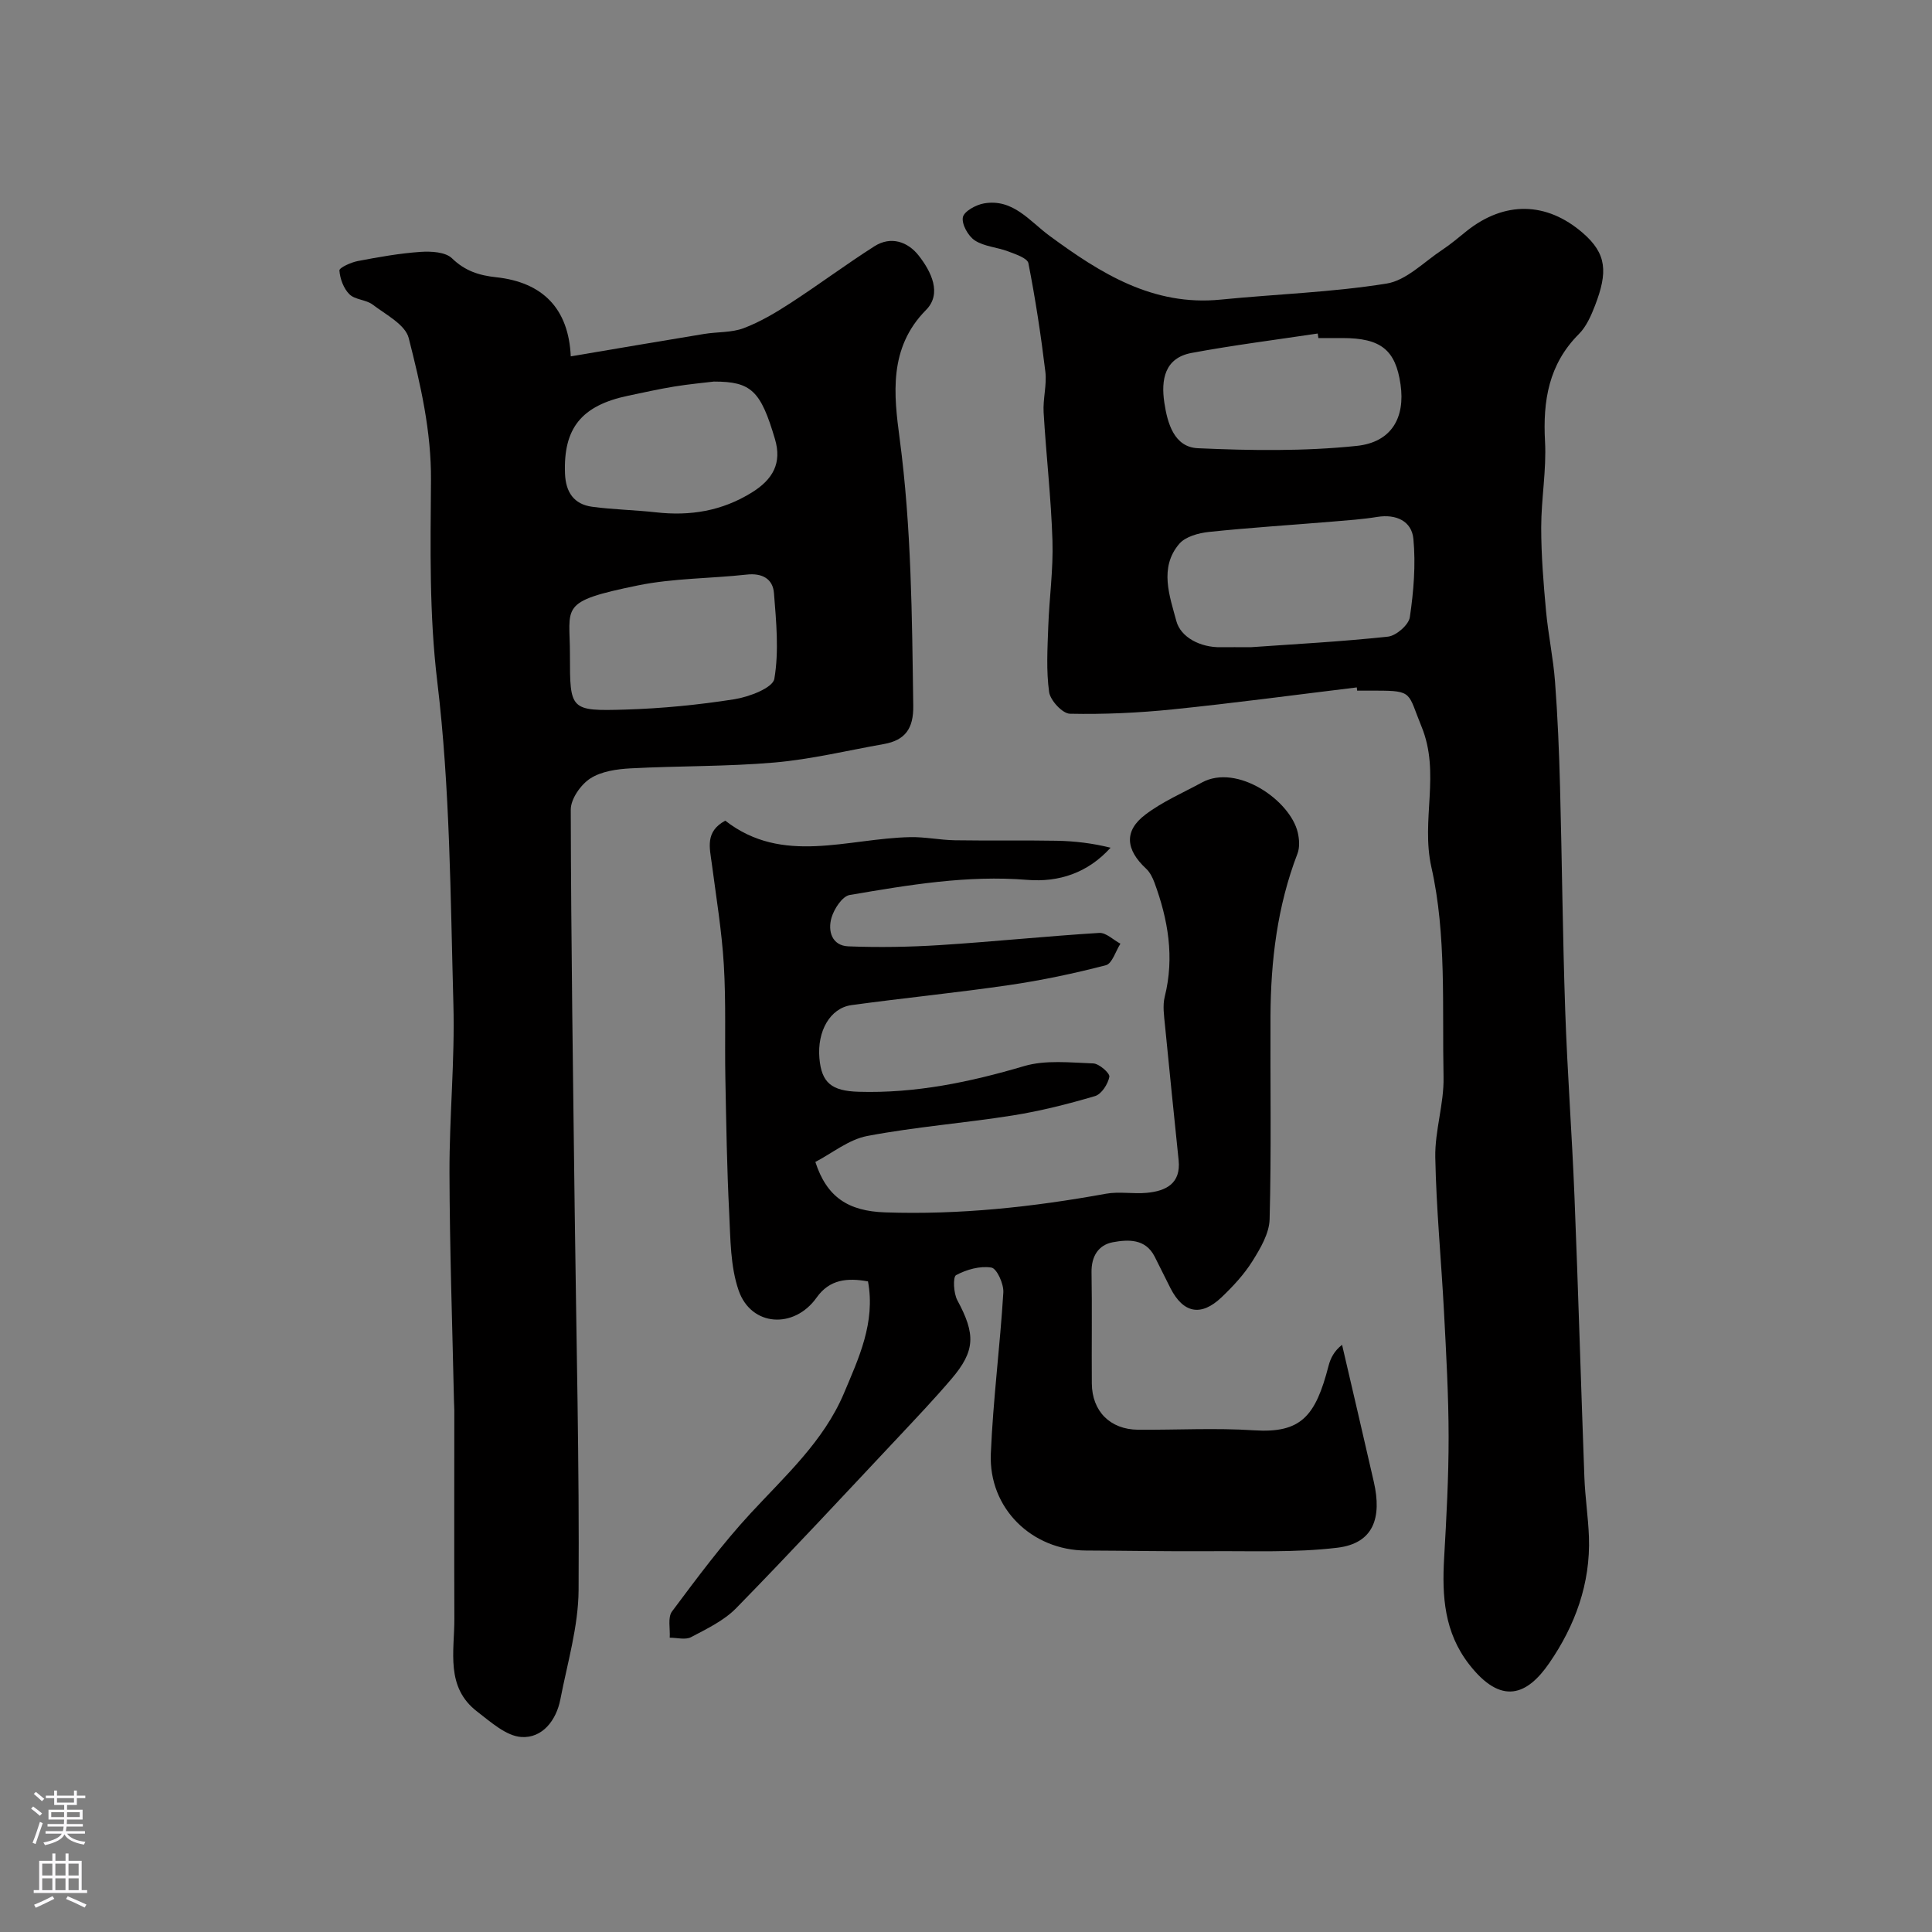 <svg enable-background="new 0 0 400 400" viewBox="0 0 400 400" xmlns="http://www.w3.org/2000/svg"><rect x="0" y="0" width="400" height="400" fill="#808080" stroke="none"/><g fill="#010000"><path d="m280.91 142.32c-12.7 1.54-25.39 3.25-38.12 4.55-7.06.72-14.2 1.05-21.28.9-1.53-.03-4.05-2.75-4.3-4.48-.62-4.44-.34-9.02-.18-13.54.21-5.94 1.06-11.88.87-17.8-.28-8.88-1.31-17.73-1.83-26.6-.16-2.78.69-5.65.36-8.39-.91-7.52-2.05-15.03-3.51-22.46-.21-1.07-2.67-1.87-4.22-2.46-2.26-.86-4.92-.99-6.87-2.26-1.38-.9-2.75-3.35-2.48-4.79.23-1.23 2.72-2.6 4.39-2.88 6-1.03 9.43 3.68 13.55 6.71 10.57 7.77 21.42 14.61 35.45 13.21 11.45-1.14 23.01-1.5 34.34-3.32 4.11-.66 7.74-4.49 11.52-6.98 1.77-1.17 3.4-2.57 5.06-3.9 7.81-6.22 16.5-6.12 24.03.39 5.03 4.34 5.18 8.17 2.55 15.02-.81 2.1-1.8 4.37-3.35 5.92-6.26 6.27-7.47 13.82-7.01 22.26.32 5.9-.79 11.86-.79 17.79 0 5.77.47 11.54 1 17.29.45 4.89 1.49 9.72 1.86 14.61.55 7.25.85 14.53 1.04 21.8.41 15.43.54 30.87 1.07 46.29.44 12.87 1.41 25.72 1.92 38.59.78 19.36 1.33 38.73 2.05 58.09.15 4.11.79 8.2.94 12.3.35 9.67-2.88 18.42-8.23 26.17-4.53 6.57-9.86 8.87-16.57.24-5.16-6.64-5.63-14.11-5.18-21.98.48-8.37.94-16.76.93-25.14-.01-8.6-.5-17.19-.95-25.78-.56-10.7-1.61-21.38-1.81-32.09-.1-5.51 1.82-11.07 1.71-16.58-.3-14.54.64-29.48-2.51-43.45-2.22-9.89 1.92-19.47-2.05-29.14-2.86-6.95-1.67-7.44-9.33-7.44-1.33 0-2.67 0-4 0-.02-.22-.04-.44-.07-.67zm-21.97-8.32c9.04-.64 18.75-1.15 28.42-2.19 1.7-.18 4.3-2.44 4.53-4.02.79-5.34 1.24-10.85.74-16.2-.34-3.69-3.55-5.2-7.47-4.57-3.07.5-6.18.71-9.28.97-8.53.71-17.08 1.25-25.59 2.14-2.14.23-4.85.96-6.13 2.46-4.24 4.93-1.97 10.89-.61 15.99.91 3.39 5 5.5 9.22 5.42 1.83-.03 3.67 0 6.17 0zm14.02-64c-.05-.32-.1-.63-.14-.95-8.71 1.31-17.46 2.41-26.11 4.02-5.61 1.04-6.35 5.58-5.65 10.27.64 4.28 2.02 9.24 6.95 9.46 10.94.49 22 .65 32.86-.48 7.32-.76 10.07-5.94 9.1-12.71-1.03-7.18-4.08-9.62-12.03-9.62-1.65.01-3.31.01-4.98.01z"/><path d="m118.17 73.78c9.71-1.64 18.66-3.17 27.61-4.64 2.74-.45 5.68-.25 8.2-1.2 3.41-1.29 6.63-3.21 9.71-5.21 5.85-3.8 11.45-7.98 17.33-11.73 3.44-2.2 6.95-.95 9.2 1.93 2.56 3.27 4.87 7.86 1.5 11.25-7.8 7.88-6.65 17.62-5.46 26.6 2.45 18.43 2.56 36.86 2.82 55.34.07 4.72-1.67 7.14-6.1 7.93-7.54 1.33-15.03 3.16-22.63 3.82-9.89.86-19.86.68-29.78 1.21-2.86.15-6.08.61-8.37 2.1-1.97 1.28-4.04 4.24-4.03 6.46.06 27.76.48 55.53.82 83.29.32 26.1.97 52.2.8 78.29-.05 7.54-2.32 15.09-3.77 22.6-.85 4.39-3.74 8.08-8.06 7.81-3.16-.2-6.34-3.1-9.16-5.26-6.61-5.06-4.71-12.45-4.73-19.23-.05-14.37-.01-28.74-.01-43.11 0-.67-.06-1.33-.07-2-.34-15.77-.89-31.53-.93-47.3-.03-11.6 1.13-23.21.81-34.8-.61-22.31-.68-44.74-3.34-66.84-1.68-13.97-1.4-27.77-1.3-41.59.08-10.24-2.16-19.88-4.61-29.51-.71-2.78-4.72-4.84-7.46-6.92-1.36-1.04-3.65-.99-4.81-2.14-1.21-1.19-1.95-3.21-2.08-4.93-.04-.57 2.38-1.68 3.79-1.95 4.3-.82 8.64-1.6 13-1.9 2.18-.15 5.15.01 6.51 1.32 2.71 2.63 5.61 3.55 9.16 3.93 9.69 1.05 15 6.54 15.44 16.38zm-.17 61.87c0 11.36.01 11.6 11.51 11.26 7.53-.23 15.09-.97 22.54-2.14 3.04-.48 7.95-2.35 8.27-4.23.98-5.76.39-11.84-.08-17.75-.23-2.97-2.46-4.18-5.63-3.83-7.5.83-15.17.74-22.52 2.24-16.63 3.4-14.05 4.28-14.09 14.45zm29.79-56.65c-2.04.25-5.14.53-8.2 1.03-3.2.52-6.37 1.24-9.54 1.9-9.69 2.03-13.44 6.75-13.07 16.15.15 3.82 1.84 6.33 5.62 6.84 4.37.59 8.81.66 13.2 1.15 7.1.8 13.66-.26 19.87-4.11 4.38-2.72 6.23-6.1 4.79-11.01-2.96-10.04-4.9-11.96-12.67-11.95z"/><path d="m179.71 265.3c-4.26-.77-7.95-.45-10.64 3.35-4.64 6.55-13.54 6.03-16.14-1.47-1.73-4.99-1.69-10.67-1.96-16.07-.47-9.26-.61-18.54-.79-27.81-.15-7.86.15-15.74-.32-23.57-.42-7-1.58-13.96-2.49-20.93-.43-3.27-1.43-6.62 2.79-8.89 11.88 9.26 25.3 3.67 38.31 3.41 3.08-.06 6.16.6 9.25.65 7.03.11 14.06-.03 21.09.1 3.68.07 7.35.5 11.12 1.44-4.72 5.23-10.71 7.18-17.21 6.66-12.48-1.02-24.65 1.06-36.81 3.13-1.52.26-3.23 2.88-3.76 4.72-.79 2.71.06 5.77 3.49 5.91 6.32.25 12.67.14 18.99-.26 10.99-.7 21.96-1.84 32.95-2.52 1.41-.09 2.92 1.45 4.39 2.23-.99 1.55-1.71 4.12-3.01 4.46-6.59 1.71-13.29 3.13-20.03 4.11-10.85 1.59-21.78 2.66-32.65 4.15-4.42.61-7.12 5.4-6.63 11 .44 5.11 2.55 6.78 8.13 6.94 11.75.35 23-1.99 34.23-5.31 4.46-1.32 9.55-.73 14.33-.56 1.22.04 3.48 2.03 3.34 2.77-.29 1.51-1.62 3.59-2.96 3.99-5.59 1.65-11.28 3.09-17.04 4.01-10.01 1.59-20.16 2.36-30.11 4.25-3.85.73-7.3 3.58-10.76 5.38 2.36 7.26 6.76 10.18 14.45 10.44 15.39.53 30.58-1.11 45.71-3.86 2.75-.5 5.67.08 8.48-.19 3.97-.38 7.07-1.92 6.57-6.77-.95-9.3-1.92-18.59-2.82-27.89-.19-1.98-.52-4.09-.05-5.96 2.04-8.16.69-15.94-2.13-23.6-.38-1.03-.93-2.14-1.71-2.87-4.26-3.95-4.64-7.83-.19-11.2 3.55-2.7 7.78-4.52 11.74-6.67 7.26-3.94 18.27 3.69 19.83 10.37.32 1.39.43 3.08-.06 4.36-4.18 10.87-5.54 22.19-5.59 33.72-.06 14 .19 28-.18 41.99-.08 2.94-1.91 6.03-3.56 8.67-1.73 2.76-4.03 5.23-6.4 7.49-4.24 4.03-7.9 3.29-10.55-1.86-1.12-2.18-2.18-4.41-3.3-6.59-1.91-3.73-5.49-3.54-8.64-2.96-2.97.55-4.48 2.9-4.42 6.23.13 7.66 0 15.33.06 23 .04 5.77 3.8 9.54 9.57 9.59 8 .06 16.03-.4 23.99.12 9.78.64 12.76-2.92 15.45-13.34.41-1.58 1.16-3.08 2.8-4.36 2.2 9.47 4.42 18.93 6.58 28.4 1.67 7.34 0 12.7-7.56 13.61-8.75 1.05-17.67.65-26.53.72-8.49.06-16.98-.11-25.48-.14-11.22-.03-20.2-8.72-19.73-20.04.46-11.15 1.91-22.25 2.59-33.39.11-1.76-1.35-4.97-2.47-5.15-2.34-.39-5.15.4-7.31 1.56-.69.37-.53 3.76.26 5.21 3.78 7.01 3.75 10.46-1.23 16.29-3.54 4.15-7.3 8.11-11.03 12.09-11.12 11.83-22.17 23.74-33.52 35.35-2.53 2.59-6.07 4.28-9.35 6.01-1.17.62-2.93.11-4.42.12.12-1.84-.45-4.19.47-5.43 5.19-6.95 10.39-13.96 16.27-20.32 7.16-7.75 15.1-14.9 19.3-24.79 3.06-7.28 6.59-14.68 5.01-23.23z"/></g><path d="m6.44 374.46.42-.45c.65.47 1.27.95 1.85 1.44l-.45.49c-.65-.56-1.25-1.06-1.82-1.48m.93 7.33-.63-.26c.55-1.36 1.05-2.8 1.52-4.33.19.1.38.19.59.27-.46 1.29-.95 2.73-1.48 4.32m-.38-10.38.44-.42c.43.34 1.01.82 1.74 1.44l-.49.49c-.53-.51-1.09-1.01-1.69-1.51m2.5.35h1.72v-1.04h.59v1.04h3.52v-1.04h.59v1.04h1.75v.53h-1.75v1.42h-2.03v.97h3.22v2.03h-3.24c0 .35-.01.66-.03.93h3.32v.53h-3.37c-.03.27-.08.58-.15.94h3.96v.53h-3.71c.67.92 1.93 1.48 3.79 1.68-.13.24-.23.44-.29.59-2.13-.38-3.48-1.08-4.04-2.12-.43.97-1.77 1.72-4.03 2.23-.09-.19-.2-.37-.33-.55 2.1-.42 3.37-1.03 3.81-1.83h-3.36v-.53h3.58c.08-.29.13-.61.16-.94h-3.33v-.53h3.39c.02-.27.04-.58.04-.93h-3.23v-2.03h3.25v-.97h-2.07v-1.42h-1.73zm1.12 3.44v1h2.65c.01-.3.02-.44.01-.4v-.25-.35zm1.19-2h3.52v-.91h-3.52zm4.71 2h-2.63v.59c0 .15-.01.28-.01.4h2.64z" fill="#fbfafc"/><path d="m13.56 383.74h.63v1.52h2.72v6.07h1.13v.6h-11.06v-.6h1.13v-6.07h2.73v-1.52h.63v1.52h2.1v-1.52zm-2.69 8.83.38.56c-1.24.63-2.53 1.25-3.85 1.85-.1-.21-.21-.42-.34-.63 1.36-.55 2.63-1.15 3.81-1.78m-2.13-4.27h2.1v-2.45h-2.1zm0 3.04h2.1v-2.46h-2.1zm2.72-3.04h2.1v-2.45h-2.1zm0 3.04h2.1v-2.46h-2.1zm6.07 3.6c-1.41-.71-2.7-1.3-3.86-1.78l.35-.56c1.45.62 2.75 1.19 3.88 1.72zm-1.25-9.09h-2.1v2.45h2.1zm-2.09 5.49h2.1v-2.45h-2.1z" fill="#fbfafc"/></svg>
